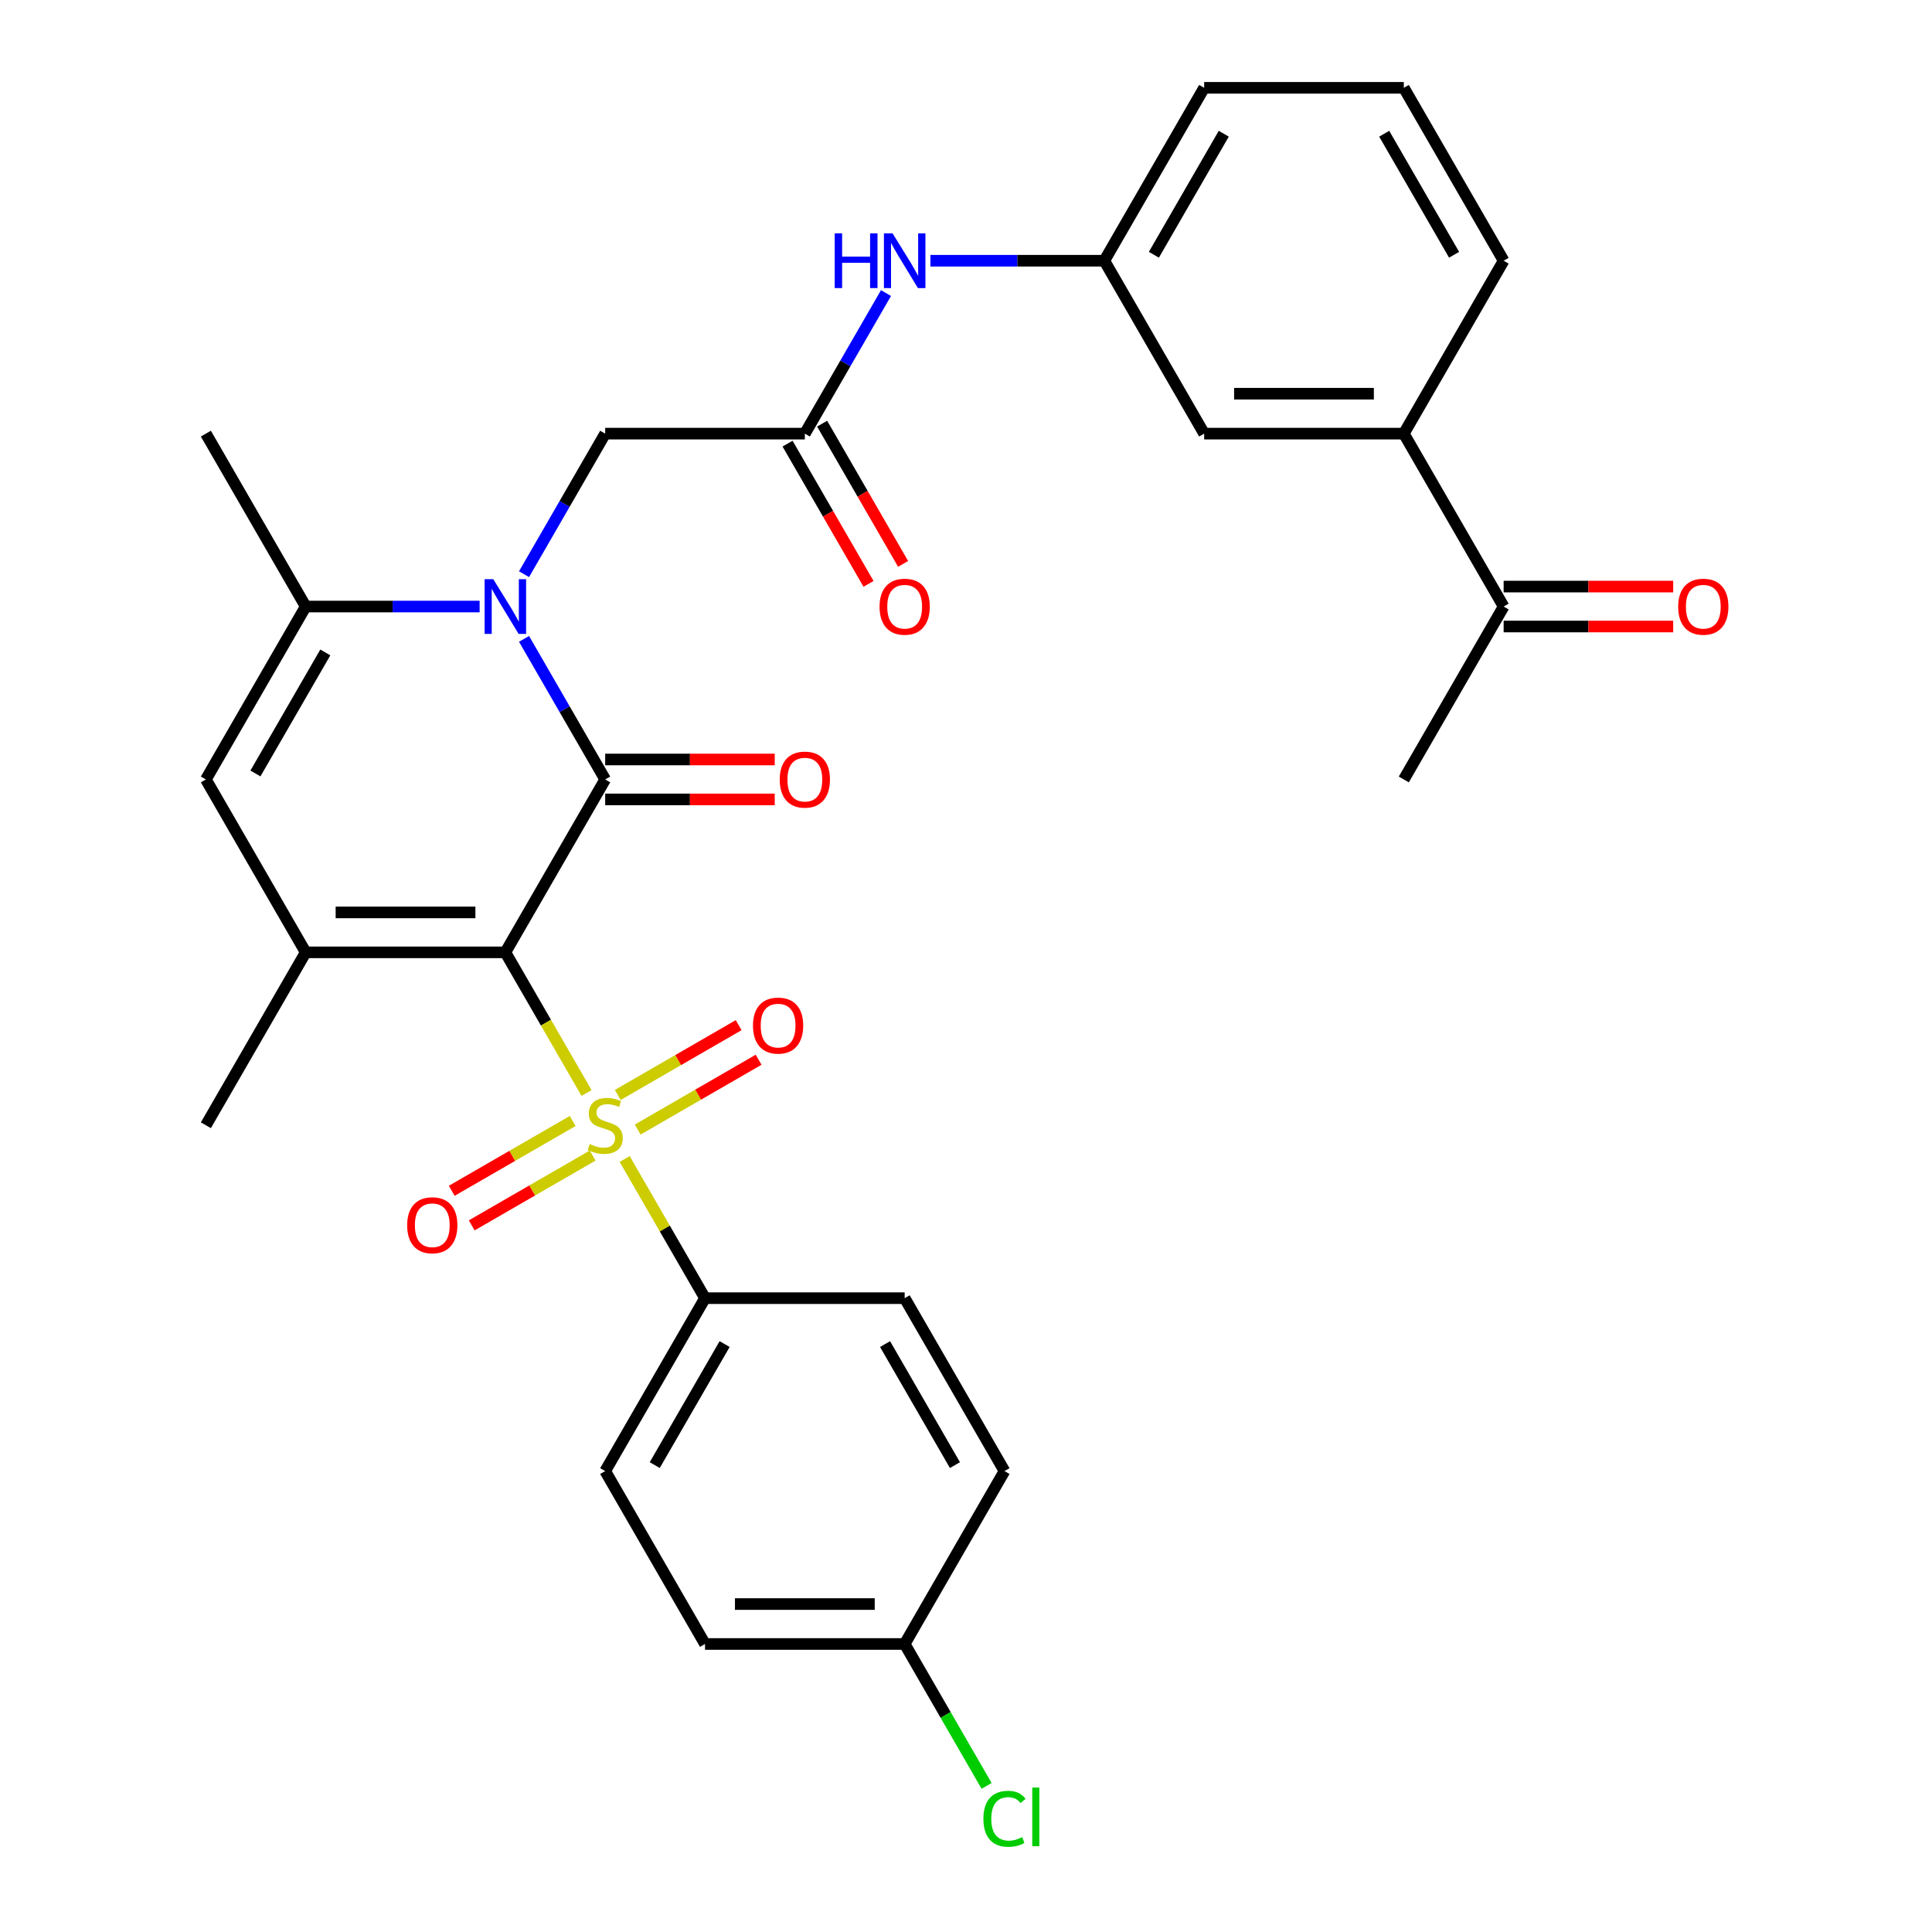 <?xml version='1.0' encoding='iso-8859-1'?>
<svg version='1.1' baseProfile='full'
              xmlns='http://www.w3.org/2000/svg'
                      xmlns:rdkit='http://www.rdkit.org/xml'
                      xmlns:xlink='http://www.w3.org/1999/xlink'
                  xml:space='preserve'
width='1000px' height='1000px' viewBox='0 0 1000 1000'>
<!-- END OF HEADER -->
<rect style='opacity:1.0;fill:#FFFFFF;stroke:none' width='1000' height='1000' x='0' y='0'> </rect>
<path class='bond-0' d='M 261.573,492.938 L 282.587,529.335' style='fill:none;fill-rule:evenodd;stroke:#000000;stroke-width:6px;stroke-linecap:butt;stroke-linejoin:miter;stroke-opacity:1' />
<path class='bond-0' d='M 282.587,529.335 L 303.6,565.731' style='fill:none;fill-rule:evenodd;stroke:#CCCC00;stroke-width:6px;stroke-linecap:butt;stroke-linejoin:miter;stroke-opacity:1' />
<path class='bond-1' d='M 261.573,492.938 L 313.244,403.441' style='fill:none;fill-rule:evenodd;stroke:#000000;stroke-width:6px;stroke-linecap:butt;stroke-linejoin:miter;stroke-opacity:1' />
<path class='bond-3' d='M 261.573,492.938 L 158.231,492.938' style='fill:none;fill-rule:evenodd;stroke:#000000;stroke-width:6px;stroke-linecap:butt;stroke-linejoin:miter;stroke-opacity:1' />
<path class='bond-3' d='M 246.072,472.27 L 173.732,472.27' style='fill:none;fill-rule:evenodd;stroke:#000000;stroke-width:6px;stroke-linecap:butt;stroke-linejoin:miter;stroke-opacity:1' />
<path class='bond-7' d='M 323.327,599.898 L 344.121,635.915' style='fill:none;fill-rule:evenodd;stroke:#CCCC00;stroke-width:6px;stroke-linecap:butt;stroke-linejoin:miter;stroke-opacity:1' />
<path class='bond-7' d='M 344.121,635.915 L 364.915,671.931' style='fill:none;fill-rule:evenodd;stroke:#000000;stroke-width:6px;stroke-linecap:butt;stroke-linejoin:miter;stroke-opacity:1' />
<path class='bond-9' d='M 330.075,584.65 L 361.368,566.583' style='fill:none;fill-rule:evenodd;stroke:#CCCC00;stroke-width:6px;stroke-linecap:butt;stroke-linejoin:miter;stroke-opacity:1' />
<path class='bond-9' d='M 361.368,566.583 L 392.661,548.516' style='fill:none;fill-rule:evenodd;stroke:#FF0000;stroke-width:6px;stroke-linecap:butt;stroke-linejoin:miter;stroke-opacity:1' />
<path class='bond-9' d='M 319.74,566.751 L 351.034,548.684' style='fill:none;fill-rule:evenodd;stroke:#CCCC00;stroke-width:6px;stroke-linecap:butt;stroke-linejoin:miter;stroke-opacity:1' />
<path class='bond-9' d='M 351.034,548.684 L 382.327,530.617' style='fill:none;fill-rule:evenodd;stroke:#FF0000;stroke-width:6px;stroke-linecap:butt;stroke-linejoin:miter;stroke-opacity:1' />
<path class='bond-10' d='M 296.413,580.219 L 265.12,598.286' style='fill:none;fill-rule:evenodd;stroke:#CCCC00;stroke-width:6px;stroke-linecap:butt;stroke-linejoin:miter;stroke-opacity:1' />
<path class='bond-10' d='M 265.12,598.286 L 233.827,616.353' style='fill:none;fill-rule:evenodd;stroke:#FF0000;stroke-width:6px;stroke-linecap:butt;stroke-linejoin:miter;stroke-opacity:1' />
<path class='bond-10' d='M 306.748,598.118 L 275.454,616.185' style='fill:none;fill-rule:evenodd;stroke:#CCCC00;stroke-width:6px;stroke-linecap:butt;stroke-linejoin:miter;stroke-opacity:1' />
<path class='bond-10' d='M 275.454,616.185 L 244.161,634.253' style='fill:none;fill-rule:evenodd;stroke:#FF0000;stroke-width:6px;stroke-linecap:butt;stroke-linejoin:miter;stroke-opacity:1' />
<path class='bond-2' d='M 313.244,403.441 L 292.242,367.065' style='fill:none;fill-rule:evenodd;stroke:#000000;stroke-width:6px;stroke-linecap:butt;stroke-linejoin:miter;stroke-opacity:1' />
<path class='bond-2' d='M 292.242,367.065 L 271.24,330.688' style='fill:none;fill-rule:evenodd;stroke:#0000FF;stroke-width:6px;stroke-linecap:butt;stroke-linejoin:miter;stroke-opacity:1' />
<path class='bond-11' d='M 313.244,413.776 L 357.123,413.776' style='fill:none;fill-rule:evenodd;stroke:#000000;stroke-width:6px;stroke-linecap:butt;stroke-linejoin:miter;stroke-opacity:1' />
<path class='bond-11' d='M 357.123,413.776 L 401.002,413.776' style='fill:none;fill-rule:evenodd;stroke:#FF0000;stroke-width:6px;stroke-linecap:butt;stroke-linejoin:miter;stroke-opacity:1' />
<path class='bond-11' d='M 313.244,393.107 L 357.123,393.107' style='fill:none;fill-rule:evenodd;stroke:#000000;stroke-width:6px;stroke-linecap:butt;stroke-linejoin:miter;stroke-opacity:1' />
<path class='bond-11' d='M 357.123,393.107 L 401.002,393.107' style='fill:none;fill-rule:evenodd;stroke:#FF0000;stroke-width:6px;stroke-linecap:butt;stroke-linejoin:miter;stroke-opacity:1' />
<path class='bond-8' d='M 271.24,297.201 L 292.242,260.825' style='fill:none;fill-rule:evenodd;stroke:#0000FF;stroke-width:6px;stroke-linecap:butt;stroke-linejoin:miter;stroke-opacity:1' />
<path class='bond-8' d='M 292.242,260.825 L 313.244,224.448' style='fill:none;fill-rule:evenodd;stroke:#000000;stroke-width:6px;stroke-linecap:butt;stroke-linejoin:miter;stroke-opacity:1' />
<path class='bond-31' d='M 248.25,313.945 L 203.24,313.945' style='fill:none;fill-rule:evenodd;stroke:#0000FF;stroke-width:6px;stroke-linecap:butt;stroke-linejoin:miter;stroke-opacity:1' />
<path class='bond-31' d='M 203.24,313.945 L 158.231,313.945' style='fill:none;fill-rule:evenodd;stroke:#000000;stroke-width:6px;stroke-linecap:butt;stroke-linejoin:miter;stroke-opacity:1' />
<path class='bond-5' d='M 158.231,492.938 L 106.56,403.441' style='fill:none;fill-rule:evenodd;stroke:#000000;stroke-width:6px;stroke-linecap:butt;stroke-linejoin:miter;stroke-opacity:1' />
<path class='bond-22' d='M 158.231,492.938 L 106.56,582.435' style='fill:none;fill-rule:evenodd;stroke:#000000;stroke-width:6px;stroke-linecap:butt;stroke-linejoin:miter;stroke-opacity:1' />
<path class='bond-4' d='M 158.231,313.945 L 106.56,403.441' style='fill:none;fill-rule:evenodd;stroke:#000000;stroke-width:6px;stroke-linecap:butt;stroke-linejoin:miter;stroke-opacity:1' />
<path class='bond-4' d='M 168.38,337.703 L 132.21,400.351' style='fill:none;fill-rule:evenodd;stroke:#000000;stroke-width:6px;stroke-linecap:butt;stroke-linejoin:miter;stroke-opacity:1' />
<path class='bond-25' d='M 158.231,313.945 L 106.56,224.448' style='fill:none;fill-rule:evenodd;stroke:#000000;stroke-width:6px;stroke-linecap:butt;stroke-linejoin:miter;stroke-opacity:1' />
<path class='bond-6' d='M 416.586,224.448 L 313.244,224.448' style='fill:none;fill-rule:evenodd;stroke:#000000;stroke-width:6px;stroke-linecap:butt;stroke-linejoin:miter;stroke-opacity:1' />
<path class='bond-12' d='M 416.586,224.448 L 437.588,188.071' style='fill:none;fill-rule:evenodd;stroke:#000000;stroke-width:6px;stroke-linecap:butt;stroke-linejoin:miter;stroke-opacity:1' />
<path class='bond-12' d='M 437.588,188.071 L 458.59,151.695' style='fill:none;fill-rule:evenodd;stroke:#0000FF;stroke-width:6px;stroke-linecap:butt;stroke-linejoin:miter;stroke-opacity:1' />
<path class='bond-17' d='M 407.636,229.615 L 428.592,265.912' style='fill:none;fill-rule:evenodd;stroke:#000000;stroke-width:6px;stroke-linecap:butt;stroke-linejoin:miter;stroke-opacity:1' />
<path class='bond-17' d='M 428.592,265.912 L 449.548,302.208' style='fill:none;fill-rule:evenodd;stroke:#FF0000;stroke-width:6px;stroke-linecap:butt;stroke-linejoin:miter;stroke-opacity:1' />
<path class='bond-17' d='M 425.536,219.281 L 446.491,255.577' style='fill:none;fill-rule:evenodd;stroke:#000000;stroke-width:6px;stroke-linecap:butt;stroke-linejoin:miter;stroke-opacity:1' />
<path class='bond-17' d='M 446.491,255.577 L 467.447,291.874' style='fill:none;fill-rule:evenodd;stroke:#FF0000;stroke-width:6px;stroke-linecap:butt;stroke-linejoin:miter;stroke-opacity:1' />
<path class='bond-19' d='M 364.915,671.931 L 313.244,761.428' style='fill:none;fill-rule:evenodd;stroke:#000000;stroke-width:6px;stroke-linecap:butt;stroke-linejoin:miter;stroke-opacity:1' />
<path class='bond-19' d='M 375.064,695.69 L 338.894,758.338' style='fill:none;fill-rule:evenodd;stroke:#000000;stroke-width:6px;stroke-linecap:butt;stroke-linejoin:miter;stroke-opacity:1' />
<path class='bond-20' d='M 364.915,671.931 L 468.257,671.931' style='fill:none;fill-rule:evenodd;stroke:#000000;stroke-width:6px;stroke-linecap:butt;stroke-linejoin:miter;stroke-opacity:1' />
<path class='bond-16' d='M 481.58,134.951 L 526.59,134.951' style='fill:none;fill-rule:evenodd;stroke:#0000FF;stroke-width:6px;stroke-linecap:butt;stroke-linejoin:miter;stroke-opacity:1' />
<path class='bond-16' d='M 526.59,134.951 L 571.599,134.951' style='fill:none;fill-rule:evenodd;stroke:#000000;stroke-width:6px;stroke-linecap:butt;stroke-linejoin:miter;stroke-opacity:1' />
<path class='bond-13' d='M 726.612,224.448 L 623.27,224.448' style='fill:none;fill-rule:evenodd;stroke:#000000;stroke-width:6px;stroke-linecap:butt;stroke-linejoin:miter;stroke-opacity:1' />
<path class='bond-13' d='M 711.11,203.78 L 638.771,203.78' style='fill:none;fill-rule:evenodd;stroke:#000000;stroke-width:6px;stroke-linecap:butt;stroke-linejoin:miter;stroke-opacity:1' />
<path class='bond-14' d='M 726.612,224.448 L 778.283,313.945' style='fill:none;fill-rule:evenodd;stroke:#000000;stroke-width:6px;stroke-linecap:butt;stroke-linejoin:miter;stroke-opacity:1' />
<path class='bond-33' d='M 726.612,224.448 L 778.283,134.951' style='fill:none;fill-rule:evenodd;stroke:#000000;stroke-width:6px;stroke-linecap:butt;stroke-linejoin:miter;stroke-opacity:1' />
<path class='bond-18' d='M 778.283,324.279 L 822.162,324.279' style='fill:none;fill-rule:evenodd;stroke:#000000;stroke-width:6px;stroke-linecap:butt;stroke-linejoin:miter;stroke-opacity:1' />
<path class='bond-18' d='M 822.162,324.279 L 866.041,324.279' style='fill:none;fill-rule:evenodd;stroke:#FF0000;stroke-width:6px;stroke-linecap:butt;stroke-linejoin:miter;stroke-opacity:1' />
<path class='bond-18' d='M 778.283,303.61 L 822.162,303.61' style='fill:none;fill-rule:evenodd;stroke:#000000;stroke-width:6px;stroke-linecap:butt;stroke-linejoin:miter;stroke-opacity:1' />
<path class='bond-18' d='M 822.162,303.61 L 866.041,303.61' style='fill:none;fill-rule:evenodd;stroke:#FF0000;stroke-width:6px;stroke-linecap:butt;stroke-linejoin:miter;stroke-opacity:1' />
<path class='bond-30' d='M 778.283,313.945 L 726.612,403.441' style='fill:none;fill-rule:evenodd;stroke:#000000;stroke-width:6px;stroke-linecap:butt;stroke-linejoin:miter;stroke-opacity:1' />
<path class='bond-15' d='M 623.27,224.448 L 571.599,134.951' style='fill:none;fill-rule:evenodd;stroke:#000000;stroke-width:6px;stroke-linecap:butt;stroke-linejoin:miter;stroke-opacity:1' />
<path class='bond-29' d='M 571.599,134.951 L 623.27,45.455' style='fill:none;fill-rule:evenodd;stroke:#000000;stroke-width:6px;stroke-linecap:butt;stroke-linejoin:miter;stroke-opacity:1' />
<path class='bond-29' d='M 597.249,131.861 L 633.418,69.213' style='fill:none;fill-rule:evenodd;stroke:#000000;stroke-width:6px;stroke-linecap:butt;stroke-linejoin:miter;stroke-opacity:1' />
<path class='bond-23' d='M 313.244,761.428 L 364.915,850.925' style='fill:none;fill-rule:evenodd;stroke:#000000;stroke-width:6px;stroke-linecap:butt;stroke-linejoin:miter;stroke-opacity:1' />
<path class='bond-24' d='M 468.257,671.931 L 519.928,761.428' style='fill:none;fill-rule:evenodd;stroke:#000000;stroke-width:6px;stroke-linecap:butt;stroke-linejoin:miter;stroke-opacity:1' />
<path class='bond-24' d='M 458.108,695.69 L 494.278,758.338' style='fill:none;fill-rule:evenodd;stroke:#000000;stroke-width:6px;stroke-linecap:butt;stroke-linejoin:miter;stroke-opacity:1' />
<path class='bond-21' d='M 468.257,850.925 L 519.928,761.428' style='fill:none;fill-rule:evenodd;stroke:#000000;stroke-width:6px;stroke-linecap:butt;stroke-linejoin:miter;stroke-opacity:1' />
<path class='bond-26' d='M 468.257,850.925 L 489.461,887.651' style='fill:none;fill-rule:evenodd;stroke:#000000;stroke-width:6px;stroke-linecap:butt;stroke-linejoin:miter;stroke-opacity:1' />
<path class='bond-26' d='M 489.461,887.651 L 510.665,924.378' style='fill:none;fill-rule:evenodd;stroke:#00CC00;stroke-width:6px;stroke-linecap:butt;stroke-linejoin:miter;stroke-opacity:1' />
<path class='bond-32' d='M 468.257,850.925 L 364.915,850.925' style='fill:none;fill-rule:evenodd;stroke:#000000;stroke-width:6px;stroke-linecap:butt;stroke-linejoin:miter;stroke-opacity:1' />
<path class='bond-32' d='M 452.756,830.256 L 380.416,830.256' style='fill:none;fill-rule:evenodd;stroke:#000000;stroke-width:6px;stroke-linecap:butt;stroke-linejoin:miter;stroke-opacity:1' />
<path class='bond-27' d='M 778.283,134.951 L 726.612,45.455' style='fill:none;fill-rule:evenodd;stroke:#000000;stroke-width:6px;stroke-linecap:butt;stroke-linejoin:miter;stroke-opacity:1' />
<path class='bond-27' d='M 752.633,131.861 L 716.463,69.213' style='fill:none;fill-rule:evenodd;stroke:#000000;stroke-width:6px;stroke-linecap:butt;stroke-linejoin:miter;stroke-opacity:1' />
<path class='bond-28' d='M 726.612,45.455 L 623.27,45.455' style='fill:none;fill-rule:evenodd;stroke:#000000;stroke-width:6px;stroke-linecap:butt;stroke-linejoin:miter;stroke-opacity:1' />
<path  class='atom-1' d='M 305.244 592.155
Q 305.564 592.275, 306.884 592.835
Q 308.204 593.395, 309.644 593.755
Q 311.124 594.075, 312.564 594.075
Q 315.244 594.075, 316.804 592.795
Q 318.364 591.475, 318.364 589.195
Q 318.364 587.635, 317.564 586.675
Q 316.804 585.715, 315.604 585.195
Q 314.404 584.675, 312.404 584.075
Q 309.884 583.315, 308.364 582.595
Q 306.884 581.875, 305.804 580.355
Q 304.764 578.835, 304.764 576.275
Q 304.764 572.715, 307.164 570.515
Q 309.604 568.315, 314.404 568.315
Q 317.684 568.315, 321.404 569.875
L 320.484 572.955
Q 317.084 571.555, 314.524 571.555
Q 311.764 571.555, 310.244 572.715
Q 308.724 573.835, 308.764 575.795
Q 308.764 577.315, 309.524 578.235
Q 310.324 579.155, 311.444 579.675
Q 312.604 580.195, 314.524 580.795
Q 317.084 581.595, 318.604 582.395
Q 320.124 583.195, 321.204 584.835
Q 322.324 586.435, 322.324 589.195
Q 322.324 593.115, 319.684 595.235
Q 317.084 597.315, 312.724 597.315
Q 310.204 597.315, 308.284 596.755
Q 306.404 596.235, 304.164 595.315
L 305.244 592.155
' fill='#CCCC00'/>
<path  class='atom-3' d='M 255.313 299.785
L 264.593 314.785
Q 265.513 316.265, 266.993 318.945
Q 268.473 321.625, 268.553 321.785
L 268.553 299.785
L 272.313 299.785
L 272.313 328.105
L 268.433 328.105
L 258.473 311.705
Q 257.313 309.785, 256.073 307.585
Q 254.873 305.385, 254.513 304.705
L 254.513 328.105
L 250.833 328.105
L 250.833 299.785
L 255.313 299.785
' fill='#0000FF'/>
<path  class='atom-10' d='M 389.741 530.844
Q 389.741 524.044, 393.101 520.244
Q 396.461 516.444, 402.741 516.444
Q 409.021 516.444, 412.381 520.244
Q 415.741 524.044, 415.741 530.844
Q 415.741 537.724, 412.341 541.644
Q 408.941 545.524, 402.741 545.524
Q 396.501 545.524, 393.101 541.644
Q 389.741 537.764, 389.741 530.844
M 402.741 542.324
Q 407.061 542.324, 409.381 539.444
Q 411.741 536.524, 411.741 530.844
Q 411.741 525.284, 409.381 522.484
Q 407.061 519.644, 402.741 519.644
Q 398.421 519.644, 396.061 522.444
Q 393.741 525.244, 393.741 530.844
Q 393.741 536.564, 396.061 539.444
Q 398.421 542.324, 402.741 542.324
' fill='#FF0000'/>
<path  class='atom-11' d='M 210.747 634.186
Q 210.747 627.386, 214.107 623.586
Q 217.467 619.786, 223.747 619.786
Q 230.027 619.786, 233.387 623.586
Q 236.747 627.386, 236.747 634.186
Q 236.747 641.066, 233.347 644.986
Q 229.947 648.866, 223.747 648.866
Q 217.507 648.866, 214.107 644.986
Q 210.747 641.106, 210.747 634.186
M 223.747 645.666
Q 228.067 645.666, 230.387 642.786
Q 232.747 639.866, 232.747 634.186
Q 232.747 628.626, 230.387 625.826
Q 228.067 622.986, 223.747 622.986
Q 219.427 622.986, 217.067 625.786
Q 214.747 628.586, 214.747 634.186
Q 214.747 639.906, 217.067 642.786
Q 219.427 645.666, 223.747 645.666
' fill='#FF0000'/>
<path  class='atom-12' d='M 403.586 403.521
Q 403.586 396.721, 406.946 392.921
Q 410.306 389.121, 416.586 389.121
Q 422.866 389.121, 426.226 392.921
Q 429.586 396.721, 429.586 403.521
Q 429.586 410.401, 426.186 414.321
Q 422.786 418.201, 416.586 418.201
Q 410.346 418.201, 406.946 414.321
Q 403.586 410.441, 403.586 403.521
M 416.586 415.001
Q 420.906 415.001, 423.226 412.121
Q 425.586 409.201, 425.586 403.521
Q 425.586 397.961, 423.226 395.161
Q 420.906 392.321, 416.586 392.321
Q 412.266 392.321, 409.906 395.121
Q 407.586 397.921, 407.586 403.521
Q 407.586 409.241, 409.906 412.121
Q 412.266 415.001, 416.586 415.001
' fill='#FF0000'/>
<path  class='atom-13' d='M 432.037 120.791
L 435.877 120.791
L 435.877 132.831
L 450.357 132.831
L 450.357 120.791
L 454.197 120.791
L 454.197 149.111
L 450.357 149.111
L 450.357 136.031
L 435.877 136.031
L 435.877 149.111
L 432.037 149.111
L 432.037 120.791
' fill='#0000FF'/>
<path  class='atom-13' d='M 461.997 120.791
L 471.277 135.791
Q 472.197 137.271, 473.677 139.951
Q 475.157 142.631, 475.237 142.791
L 475.237 120.791
L 478.997 120.791
L 478.997 149.111
L 475.117 149.111
L 465.157 132.711
Q 463.997 130.791, 462.757 128.591
Q 461.557 126.391, 461.197 125.711
L 461.197 149.111
L 457.517 149.111
L 457.517 120.791
L 461.997 120.791
' fill='#0000FF'/>
<path  class='atom-18' d='M 455.257 314.025
Q 455.257 307.225, 458.617 303.425
Q 461.977 299.625, 468.257 299.625
Q 474.537 299.625, 477.897 303.425
Q 481.257 307.225, 481.257 314.025
Q 481.257 320.905, 477.857 324.825
Q 474.457 328.705, 468.257 328.705
Q 462.017 328.705, 458.617 324.825
Q 455.257 320.945, 455.257 314.025
M 468.257 325.505
Q 472.577 325.505, 474.897 322.625
Q 477.257 319.705, 477.257 314.025
Q 477.257 308.465, 474.897 305.665
Q 472.577 302.825, 468.257 302.825
Q 463.937 302.825, 461.577 305.625
Q 459.257 308.425, 459.257 314.025
Q 459.257 319.745, 461.577 322.625
Q 463.937 325.505, 468.257 325.505
' fill='#FF0000'/>
<path  class='atom-19' d='M 868.624 314.025
Q 868.624 307.225, 871.984 303.425
Q 875.344 299.625, 881.624 299.625
Q 887.904 299.625, 891.264 303.425
Q 894.624 307.225, 894.624 314.025
Q 894.624 320.905, 891.224 324.825
Q 887.824 328.705, 881.624 328.705
Q 875.384 328.705, 871.984 324.825
Q 868.624 320.945, 868.624 314.025
M 881.624 325.505
Q 885.944 325.505, 888.264 322.625
Q 890.624 319.705, 890.624 314.025
Q 890.624 308.465, 888.264 305.665
Q 885.944 302.825, 881.624 302.825
Q 877.304 302.825, 874.944 305.625
Q 872.624 308.425, 872.624 314.025
Q 872.624 319.745, 874.944 322.625
Q 877.304 325.505, 881.624 325.505
' fill='#FF0000'/>
<path  class='atom-27' d='M 509.008 941.402
Q 509.008 934.362, 512.288 930.682
Q 515.608 926.962, 521.888 926.962
Q 527.728 926.962, 530.848 931.082
L 528.208 933.242
Q 525.928 930.242, 521.888 930.242
Q 517.608 930.242, 515.328 933.122
Q 513.088 935.962, 513.088 941.402
Q 513.088 947.002, 515.408 949.882
Q 517.768 952.762, 522.328 952.762
Q 525.448 952.762, 529.088 950.882
L 530.208 953.882
Q 528.728 954.842, 526.488 955.402
Q 524.248 955.962, 521.768 955.962
Q 515.608 955.962, 512.288 952.202
Q 509.008 948.442, 509.008 941.402
' fill='#00CC00'/>
<path  class='atom-27' d='M 534.288 925.242
L 537.968 925.242
L 537.968 955.602
L 534.288 955.602
L 534.288 925.242
' fill='#00CC00'/>
</svg>
